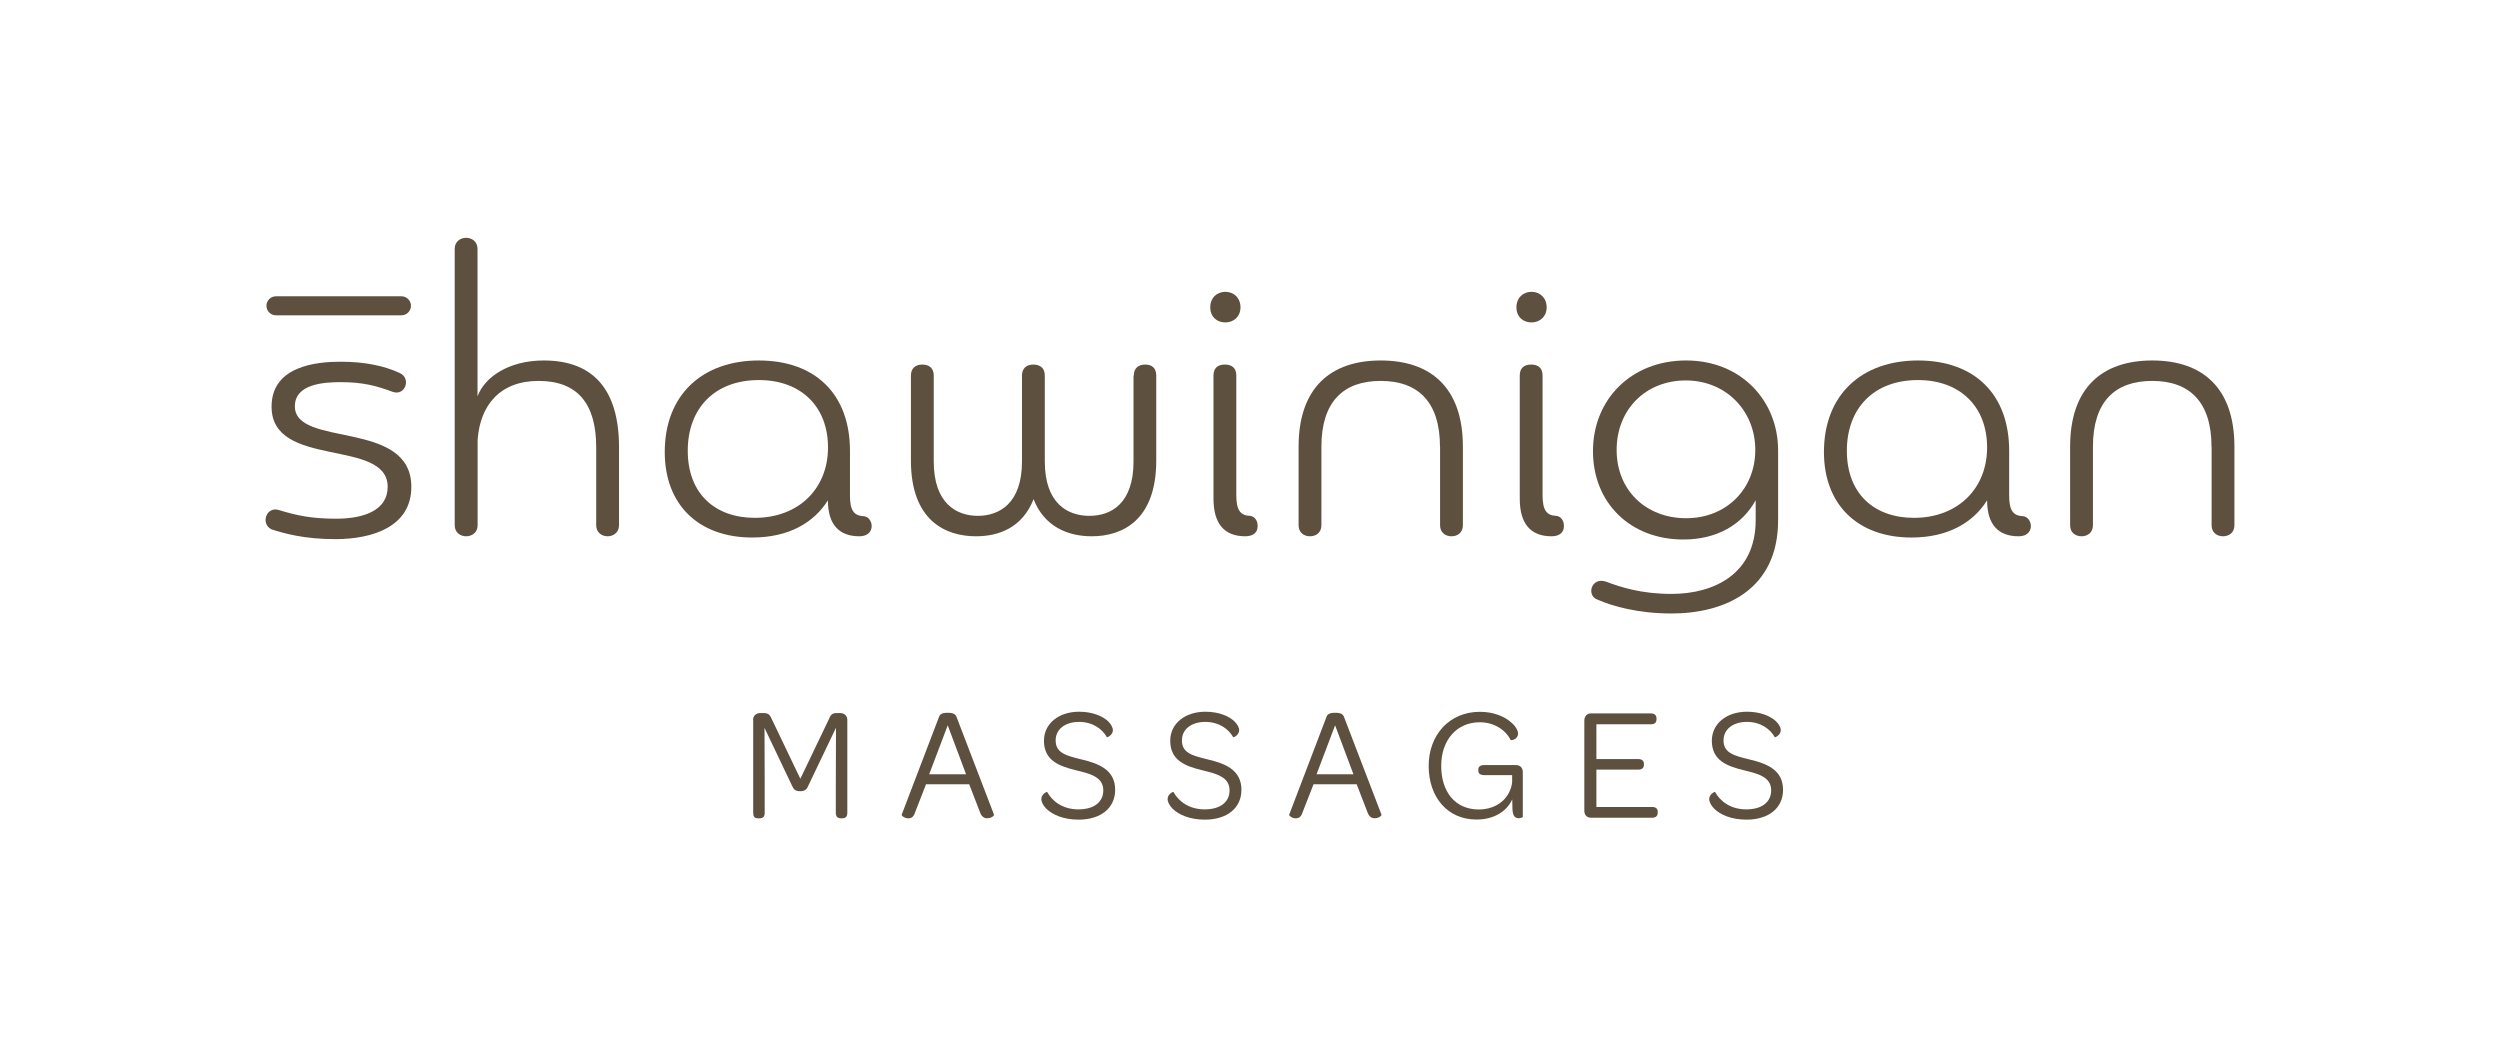 <svg xmlns="http://www.w3.org/2000/svg" id="v2" viewBox="0 0 262.92 111.2"><defs><style>      .st0 {        fill: #5e503f;      }    </style></defs><g><path class="st0" d="M79.2,75.72c0-.44.3-.73.76-.73h.34c.54,0,.68.2.9.71l2.97,6.2,2.97-6.2c.2-.53.37-.71.87-.71h.32c.49,0,.78.29.78.73v9.76c0,.37-.15.58-.53.58h-.15c-.36,0-.53-.2-.53-.58v-2.98l.02-5.97-2.9,6.07c-.15.37-.32.61-.86.61-.58,0-.71-.24-.88-.61l-2.88-6.05.02,5.91v3.02c0,.37-.15.58-.53.58h-.19c-.36,0-.49-.2-.49-.58v-9.76Z"></path><path class="st0" d="M94.83,85.68l3.93-10.3c.1-.27.32-.42.91-.42s.81.15.92.42l3.95,10.3c.03.1-.27.36-.66.37-.32.03-.63-.12-.8-.59l-1.15-2.98h-4.54l-1.17,3c-.15.49-.47.61-.76.58-.37-.02-.66-.29-.63-.37ZM101.6,81.43l-1.93-5.15-1.95,5.15h3.88Z"></path><path class="st0" d="M109.52,84c0-.46.56-.76.61-.71.51.93,1.58,1.83,3.29,1.83,1.61,0,2.61-.75,2.61-2,0-1.41-1.36-1.75-2.9-2.12-1.68-.42-3.34-.98-3.34-3.1,0-1.8,1.56-3.05,3.69-3.05,1.42,0,2.46.46,3.03.98.34.32.53.68.53.97,0,.49-.59.78-.63.73-.47-.85-1.48-1.61-2.93-1.61s-2.46.76-2.46,1.95c0,1.34,1.15,1.61,2.73,2,1.78.42,3.53,1.08,3.53,3.19,0,1.92-1.51,3.14-3.85,3.14-1.61,0-2.76-.53-3.39-1.15-.36-.36-.53-.75-.53-1.03Z"></path><path class="st0" d="M122.8,84c0-.46.56-.76.61-.71.51.93,1.58,1.83,3.29,1.83,1.61,0,2.61-.75,2.61-2,0-1.41-1.36-1.75-2.9-2.12-1.68-.42-3.34-.98-3.34-3.1,0-1.8,1.56-3.05,3.69-3.05,1.42,0,2.46.46,3.03.98.34.32.53.68.53.97,0,.49-.59.78-.63.73-.47-.85-1.48-1.61-2.93-1.61s-2.46.76-2.46,1.95c0,1.34,1.15,1.61,2.73,2,1.78.42,3.53,1.08,3.53,3.19,0,1.92-1.51,3.14-3.85,3.14-1.61,0-2.76-.53-3.39-1.15-.36-.36-.53-.75-.53-1.03Z"></path><path class="st0" d="M135.58,85.68l3.93-10.3c.1-.27.32-.42.91-.42s.81.15.92.42l3.95,10.3c.03.1-.27.36-.66.37-.32.03-.63-.12-.8-.59l-1.15-2.98h-4.54l-1.17,3c-.15.49-.47.61-.76.58-.37-.02-.66-.29-.63-.37ZM142.34,81.43l-1.93-5.15-1.95,5.15h3.88Z"></path><path class="st0" d="M160.15,81.24v4.69s-.17.12-.41.12c-.37,0-.66-.17-.68-1,0-.32-.02-.64-.02-.98-.59,1.29-1.95,2.12-3.76,2.12-3.08,0-5.03-2.39-5.03-5.64s2.17-5.69,5.39-5.69c1.51,0,2.61.53,3.25,1.08.51.42.76.9.76,1.19,0,.66-.71.75-.78.69-.56-1.1-1.78-1.86-3.25-1.86-2.41,0-4.05,1.86-4.05,4.59s1.47,4.58,3.95,4.58c1.92,0,3.32-1.19,3.51-2.88v-.73h-2.9c-.44,0-.66-.15-.66-.49v-.08c0-.34.22-.49.66-.49h3.29c.47,0,.75.3.73.8Z"></path><path class="st0" d="M166.62,85.27v-9.49c0-.44.27-.75.69-.75h6.31c.39,0,.59.19.59.53v.08c0,.36-.2.53-.59.53h-5.73v3.66h4.39c.41,0,.61.19.61.51v.07c0,.36-.2.53-.61.53h-4.39v3.93h5.86c.39,0,.59.17.59.51v.08c0,.36-.2.54-.59.54h-6.44c-.42,0-.69-.29-.69-.73Z"></path><path class="st0" d="M179.76,84c0-.46.56-.76.61-.71.51.93,1.58,1.83,3.29,1.83,1.61,0,2.61-.75,2.61-2,0-1.41-1.36-1.75-2.9-2.12-1.68-.42-3.34-.98-3.34-3.1,0-1.8,1.56-3.05,3.69-3.05,1.42,0,2.46.46,3.03.98.34.32.53.68.53.97,0,.49-.59.78-.63.73-.47-.85-1.48-1.61-2.93-1.61s-2.46.76-2.46,1.95c0,1.34,1.15,1.61,2.73,2,1.78.42,3.53,1.08,3.53,3.19,0,1.92-1.51,3.14-3.85,3.14-1.61,0-2.76-.53-3.39-1.15-.36-.36-.53-.75-.53-1.03Z"></path></g><path class="st0" d="M49.02,56.4c-.6,0-1.2-.39-1.2-1.16v-29.07c0-.77.6-1.16,1.2-1.16s1.2.39,1.2,1.16v15.52c.73-2.02,3.27-3.78,6.97-3.78,5.12,0,7.91,2.97,7.91,9.12v8.21c0,.77-.6,1.16-1.2,1.16s-1.2-.39-1.2-1.16v-8.21c0-4.6-1.98-6.97-6.06-6.97s-6.15,2.58-6.41,6.19v8.99c0,.77-.6,1.16-1.2,1.16Z"></path><path class="st0" d="M89.39,52.14c0,1.55.43,2.11,1.46,2.15.52.04.86.6.82,1.12-.04.52-.43.99-1.29.99-2.15,0-3.31-1.25-3.31-3.78-1.46,2.32-4.08,3.91-7.96,3.91-5.63,0-9.2-3.44-9.2-8.99,0-6.02,3.96-9.63,9.89-9.63s9.59,3.53,9.59,9.5v4.73ZM79.81,39.97c-4.6,0-7.48,2.92-7.48,7.44s2.88,7.05,7.05,7.05c4.64,0,7.7-3.1,7.7-7.4s-2.84-7.09-7.27-7.09Z"></path><path class="st0" d="M119.24,39.5c0-.77.47-1.16,1.2-1.16s1.16.39,1.16,1.16v8.94c0,6.28-3.57,7.96-6.79,7.96-2.58,0-5.03-1.08-6.11-3.91-1.16,2.97-3.61,3.91-6.06,3.91-3.18,0-6.84-1.63-6.84-7.96v-8.94c0-.77.47-1.16,1.2-1.16s1.2.39,1.2,1.16v9.03c0,4.43,2.41,5.72,4.64,5.72s4.64-1.29,4.64-5.72v-9.03c0-.77.47-1.16,1.2-1.16s1.2.39,1.2,1.16v9.03c0,4.43,2.41,5.72,4.69,5.72s4.64-1.29,4.64-5.72v-9.03Z"></path><path class="st0" d="M127.28,32.32c0-.99.69-1.63,1.59-1.63s1.59.65,1.59,1.63-.73,1.59-1.59,1.59c-.9,0-1.59-.6-1.59-1.59ZM127.62,52.44v-12.94c0-.77.43-1.16,1.2-1.16s1.2.39,1.2,1.16v12.6c0,1.55.43,2.11,1.42,2.15.56.04.86.6.82,1.12,0,.56-.39,1.03-1.29,1.03-2.19,0-3.35-1.29-3.35-3.96Z"></path><path class="st0" d="M151.44,46.98c0-4.73-2.32-6.92-6.24-6.92s-6.23,2.19-6.23,6.92v8.26c0,.77-.56,1.16-1.2,1.16s-1.2-.39-1.2-1.16v-8.26c0-6.23,3.4-9.07,8.64-9.07s8.64,2.84,8.64,9.07v8.26c0,.77-.56,1.16-1.2,1.16s-1.2-.39-1.2-1.16v-8.26Z"></path><path class="st0" d="M159.48,32.32c0-.99.69-1.63,1.59-1.63s1.59.65,1.59,1.63-.73,1.59-1.59,1.59c-.9,0-1.59-.6-1.59-1.59ZM159.83,52.44v-12.94c0-.77.43-1.16,1.2-1.16s1.2.39,1.2,1.16v12.6c0,1.55.43,2.11,1.42,2.15.56.04.86.6.82,1.12,0,.56-.39,1.03-1.29,1.03-2.19,0-3.35-1.29-3.35-3.96Z"></path><path class="st0" d="M187,54.72c0,7.31-5.59,9.8-11.22,9.8-3.53,0-6.19-.77-7.78-1.46-1.2-.43-.65-2.41.9-1.89,1.59.6,3.74,1.29,6.88,1.29,4.56,0,8.86-2.15,8.86-7.74v-2.11c-1.42,2.58-4.08,4.13-7.61,4.13-5.55,0-9.5-3.83-9.5-9.29s4.04-9.54,9.8-9.54,9.67,4.21,9.67,9.46v7.35ZM177.29,40.01c-4.21,0-7.27,3.05-7.27,7.31s3.1,7.18,7.31,7.18,7.27-3.05,7.27-7.18-3.1-7.31-7.31-7.31Z"></path><path class="st0" d="M211.3,52.14c0,1.55.43,2.11,1.46,2.15.52.04.86.6.82,1.12-.04.52-.43.99-1.29.99-2.15,0-3.31-1.25-3.31-3.78-1.46,2.32-4.08,3.91-7.96,3.91-5.63,0-9.2-3.44-9.2-8.99,0-6.02,3.96-9.63,9.89-9.63s9.59,3.53,9.59,9.5v4.73ZM201.71,39.97c-4.6,0-7.48,2.92-7.48,7.44s2.88,7.05,7.05,7.05c4.64,0,7.7-3.1,7.7-7.4s-2.84-7.09-7.27-7.09Z"></path><path class="st0" d="M232.58,46.98c0-4.73-2.32-6.92-6.24-6.92s-6.23,2.19-6.23,6.92v8.26c0,.77-.56,1.16-1.2,1.16s-1.2-.39-1.2-1.16v-8.26c0-6.23,3.4-9.07,8.64-9.07s8.64,2.84,8.64,9.07v8.26c0,.77-.56,1.16-1.2,1.16s-1.2-.39-1.2-1.16v-8.26Z"></path><path class="st0" d="M35.26,56.7c-3.18,0-5.25-.56-6.71-1.03-1.2-.6-.52-2.49.82-2.02,1.81.56,3.4.9,5.98.9,3.05,0,5.42-.95,5.42-3.35,0-5.16-12.21-1.85-12.21-8.43,0-4.3,4.77-4.73,7.27-4.73s4.6.43,6.23,1.2c1.2.56.56,2.41-.73,1.98-1.72-.64-3.14-1.03-5.5-1.03-1.72,0-4.82.17-4.82,2.54,0,4.39,12.25,1.33,12.25,8.47,0,4.17-4.04,5.5-8,5.5Z"></path><path class="st0" d="M42.22,33.16h-13.2c-.55,0-1-.45-1-1s.45-1,1-1h13.2c.55,0,1,.45,1,1s-.45,1-1,1Z"></path></svg>